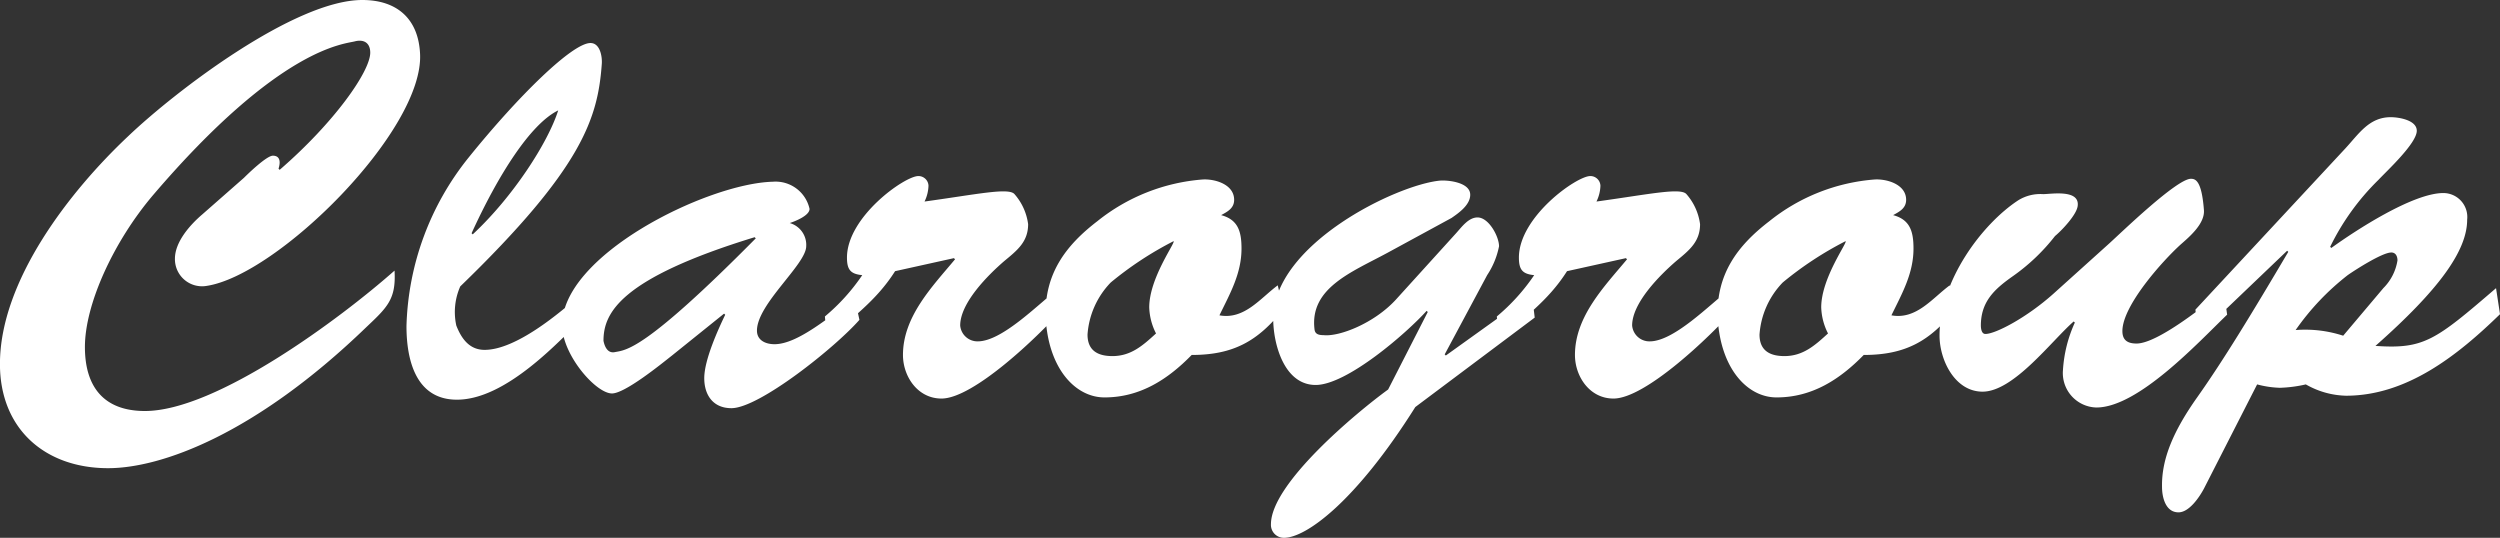 <svg xmlns="http://www.w3.org/2000/svg" width="242.88" height="52.25" viewBox="0 0 242.88 52.25">
  <rect x="0" y="0" width="242.88" height="52.25" fill="#333333" stroke="none"/>
  <path id="パス_284" data-name="パス 284" d="M19.14-17.435c-1.155.99-2.64,2.64-2.64,4.29a2.635,2.635,0,0,0,3.08,2.64C26.51-11.55,40.7-25.63,40.315-33.055c-.165-3.465-2.31-5.225-5.61-5.225-6.545,0-18.1,8.8-22.77,13.255C6.27-19.69-.5-11-.5-2.915c0,6.325,4.4,10.12,10.505,10.12,5.17,0,14.3-3.3,25.025-13.64,2.09-1.98,2.97-2.75,2.805-5.555C32.615-7.37,20.515,1.65,13.585,1.65c-3.96,0-5.83-2.31-5.83-6.215,0-4.18,2.805-10.285,6.655-14.8C26.73-33.77,33-33.99,33.99-34.265c.88-.22,1.485.165,1.485,1.1,0,1.815-3.465,6.765-8.8,11.385l-.11-.11c.275-.88,0-1.265-.55-1.265-.605,0-2.42,1.76-2.805,2.145ZM45.32-15.62c2.585-5.665,5.72-10.615,8.415-11.935-.99,3.135-4.4,8.415-8.305,12.045ZM56.045-9.79c-2.2,1.98-6.435,5.5-9.46,5.5-1.485,0-2.255-1.1-2.75-2.365a6.156,6.156,0,0,1,.385-3.8C56.155-22,57.585-26.84,57.97-32.065c.055-.715-.165-2.035-1.1-2.035-1.76,0-6.985,5.115-11.825,11.11A27.284,27.284,0,0,0,38.995-6.6c0,3.245.88,7.15,4.9,7.15,4.73,0,9.9-5.555,12.925-8.69ZM72.82-15.235l.11.11C62.04-4.125,60.335-4.29,59.235-4.07c-.825.165-1.045-.825-1.1-1.1C58.135-7.865,59.73-11.22,72.82-15.235ZM69.85-7.81l.11.11c-.715,1.485-2.035,4.4-2.035,6.16,0,1.6.825,2.915,2.64,2.915C73.26,1.375,80.63-4.51,83-7.205l-.44-2.035c-2.365,1.595-5.5,4.4-7.81,4.4-.88,0-1.705-.385-1.705-1.32,0-2.585,4.785-6.435,4.785-8.2A2.2,2.2,0,0,0,76.23-16.61c.5-.165,1.925-.715,1.925-1.375a3.378,3.378,0,0,0-3.575-2.64C68.2-20.46,53.9-13.42,54.12-6.545c.11,2.86,3.3,6.49,4.84,6.49,1.265,0,4.785-2.86,5.83-3.685ZM92.18-13.2l.11.11c-2.2,2.64-5.06,5.555-5.06,9.295,0,2.09,1.43,4.235,3.74,4.235,3.135,0,9.46-6.105,11.55-8.47l-.385-2.035c-1.815,1.375-5.28,4.95-7.645,4.95a1.685,1.685,0,0,1-1.7-1.54c0-2.2,2.695-4.895,4.29-6.27,1.265-1.045,2.31-1.87,2.31-3.575a5.513,5.513,0,0,0-1.32-2.915c-.55-.66-3.575,0-8.745.715a3.746,3.746,0,0,0,.385-1.54.976.976,0,0,0-.99-.935c-1.32,0-6.93,3.96-6.93,7.92,0,1.155.33,1.6,1.485,1.705a19.361,19.361,0,0,1-3.63,4.015l.22,2.42c2.365-2.365,4.675-3.795,6.6-6.82Zm31.46,2.64c-1.705,1.265-3.245,3.355-5.665,2.915,1.045-2.145,2.145-4.07,2.145-6.49,0-1.65-.33-2.805-1.98-3.245.605-.33,1.265-.66,1.265-1.485,0-1.485-1.815-2.035-3.025-1.98a18.621,18.621,0,0,0-10.285,4.07c-3.08,2.365-5.115,5.115-5.005,9.24C101.31-2.53,103.95.33,106.81.33c3.465,0,6.16-1.76,8.47-4.125,4.015,0,6.435-1.32,8.91-4.455Zm-10.12-4.29c.22.11-2.365,3.575-2.365,6.435a5.969,5.969,0,0,0,.66,2.53c-1.265,1.155-2.42,2.2-4.235,2.2-1.375,0-2.42-.5-2.42-2.09a8.073,8.073,0,0,1,2.255-5.06A33.4,33.4,0,0,1,113.52-14.85ZM134.365-.44c-3.025,2.2-11.385,9.13-11.385,13.09a1.257,1.257,0,0,0,1.265,1.32c2.145,0,6.985-3.52,12.76-12.705l11.6-8.69-.275-2.31-8.36,5.995-.11-.11,4.125-7.7a7.783,7.783,0,0,0,1.155-2.805c0-.935-.99-2.8-2.09-2.8-.88,0-1.54.935-2.09,1.54L135.08-9.13c-2.09,2.255-5.445,3.575-6.985,3.41-.5,0-.825-.11-.88-.55-.495-4.015,3.575-5.555,7.04-7.425l6.27-3.41c.715-.495,1.815-1.265,1.815-2.255,0-1.21-2.145-1.43-2.915-1.375C135.19-20.35,123.2-14.52,123.2-7.315c0,2.42,1.045,6.435,4.125,6.435,3.025,0,8.8-5.005,10.78-7.2l.11.11Zm23.1-12.76.11.11c-2.2,2.64-5.06,5.555-5.06,9.295,0,2.09,1.43,4.235,3.74,4.235,3.135,0,9.46-6.105,11.55-8.47l-.385-2.035c-1.815,1.375-5.28,4.95-7.645,4.95a1.685,1.685,0,0,1-1.705-1.54c0-2.2,2.695-4.895,4.29-6.27,1.265-1.045,2.31-1.87,2.31-3.575a5.513,5.513,0,0,0-1.32-2.915c-.55-.66-3.575,0-8.745.715a3.746,3.746,0,0,0,.385-1.54.976.976,0,0,0-.99-.935c-1.32,0-6.93,3.96-6.93,7.92,0,1.155.33,1.6,1.485,1.705a19.36,19.36,0,0,1-3.63,4.015l.22,2.42c2.365-2.365,4.675-3.795,6.6-6.82Zm31.46,2.64C187.22-9.3,185.68-7.205,183.26-7.645c1.045-2.145,2.145-4.07,2.145-6.49,0-1.65-.33-2.805-1.98-3.245.6-.33,1.265-.66,1.265-1.485,0-1.485-1.815-2.035-3.025-1.98a18.621,18.621,0,0,0-10.285,4.07c-3.08,2.365-5.115,5.115-5.005,9.24C166.6-2.53,169.235.33,172.1.33c3.465,0,6.16-1.76,8.47-4.125,4.015,0,6.435-1.32,8.91-4.455Zm-10.12-4.29c.22.11-2.365,3.575-2.365,6.435a5.969,5.969,0,0,0,.66,2.53c-1.265,1.155-2.42,2.2-4.235,2.2-1.375,0-2.42-.5-2.42-2.09a8.073,8.073,0,0,1,2.255-5.06A33.4,33.4,0,0,1,178.805-14.85ZM198.99-9.735c-2.585,2.31-5.61,3.9-6.6,3.9-.385,0-.44-.55-.44-.825,0-2.31,1.32-3.52,3.025-4.73a19.094,19.094,0,0,0,4.18-3.96c.605-.495,2.09-2.035,2.2-2.915.22-1.65-2.585-1.155-3.355-1.155a4.084,4.084,0,0,0-2.42.6c-3.52,2.31-7.645,7.81-7.645,13.145,0,2.365,1.485,5.445,4.18,5.445,3.025,0,6.71-4.95,8.855-6.82l.11.11a12.988,12.988,0,0,0-1.155,4.62,3.347,3.347,0,0,0,3.245,3.63c4.07,0,9.9-6.325,12.705-9.02l-.33-2.365c-1.65,1.32-6.38,5.17-8.47,5.17-.88,0-1.375-.33-1.375-1.21,0-2.475,3.905-6.82,5.665-8.415.88-.77,2.365-2.035,2.255-3.355-.22-2.86-.825-3.025-1.265-3.025-1.375,0-6.765,5.225-7.92,6.27Zm28.16,4.07a11.871,11.871,0,0,0-4.62-.55,24.5,24.5,0,0,1,5.06-5.335c.715-.5,3.355-2.2,4.235-2.2.44,0,.6.385.6.77a4.894,4.894,0,0,1-1.375,2.695Zm-8.36,4.73a9.659,9.659,0,0,0,2.2.33,12.741,12.741,0,0,0,2.53-.33,8.2,8.2,0,0,0,3.905,1.1c5.94,0,10.89-3.96,14.96-7.92L242-10.285c-5.885,5.06-6.985,5.94-11.715,5.61,6.16-5.445,8.91-9.24,8.91-12.265a2.33,2.33,0,0,0-2.31-2.585c-2.97,0-8.525,3.63-10.89,5.335l-.11-.11a23.5,23.5,0,0,1,4.675-6.49c.88-.935,3.74-3.575,3.74-4.785,0-1.045-1.76-1.32-2.53-1.32-2.09,0-3.08,1.595-4.4,3.025L212.795-8.2l.22,2.585,8.69-8.305.11.11C218.24-7.755,215.49-3.245,212.96.33c-2.255,3.19-3.465,5.94-3.41,8.69,0,.99.33,2.475,1.6,2.475,1.045,0,2.035-1.485,2.475-2.31Z" transform="translate(0.495 38.28)" fill="#fff"/>
</svg>
